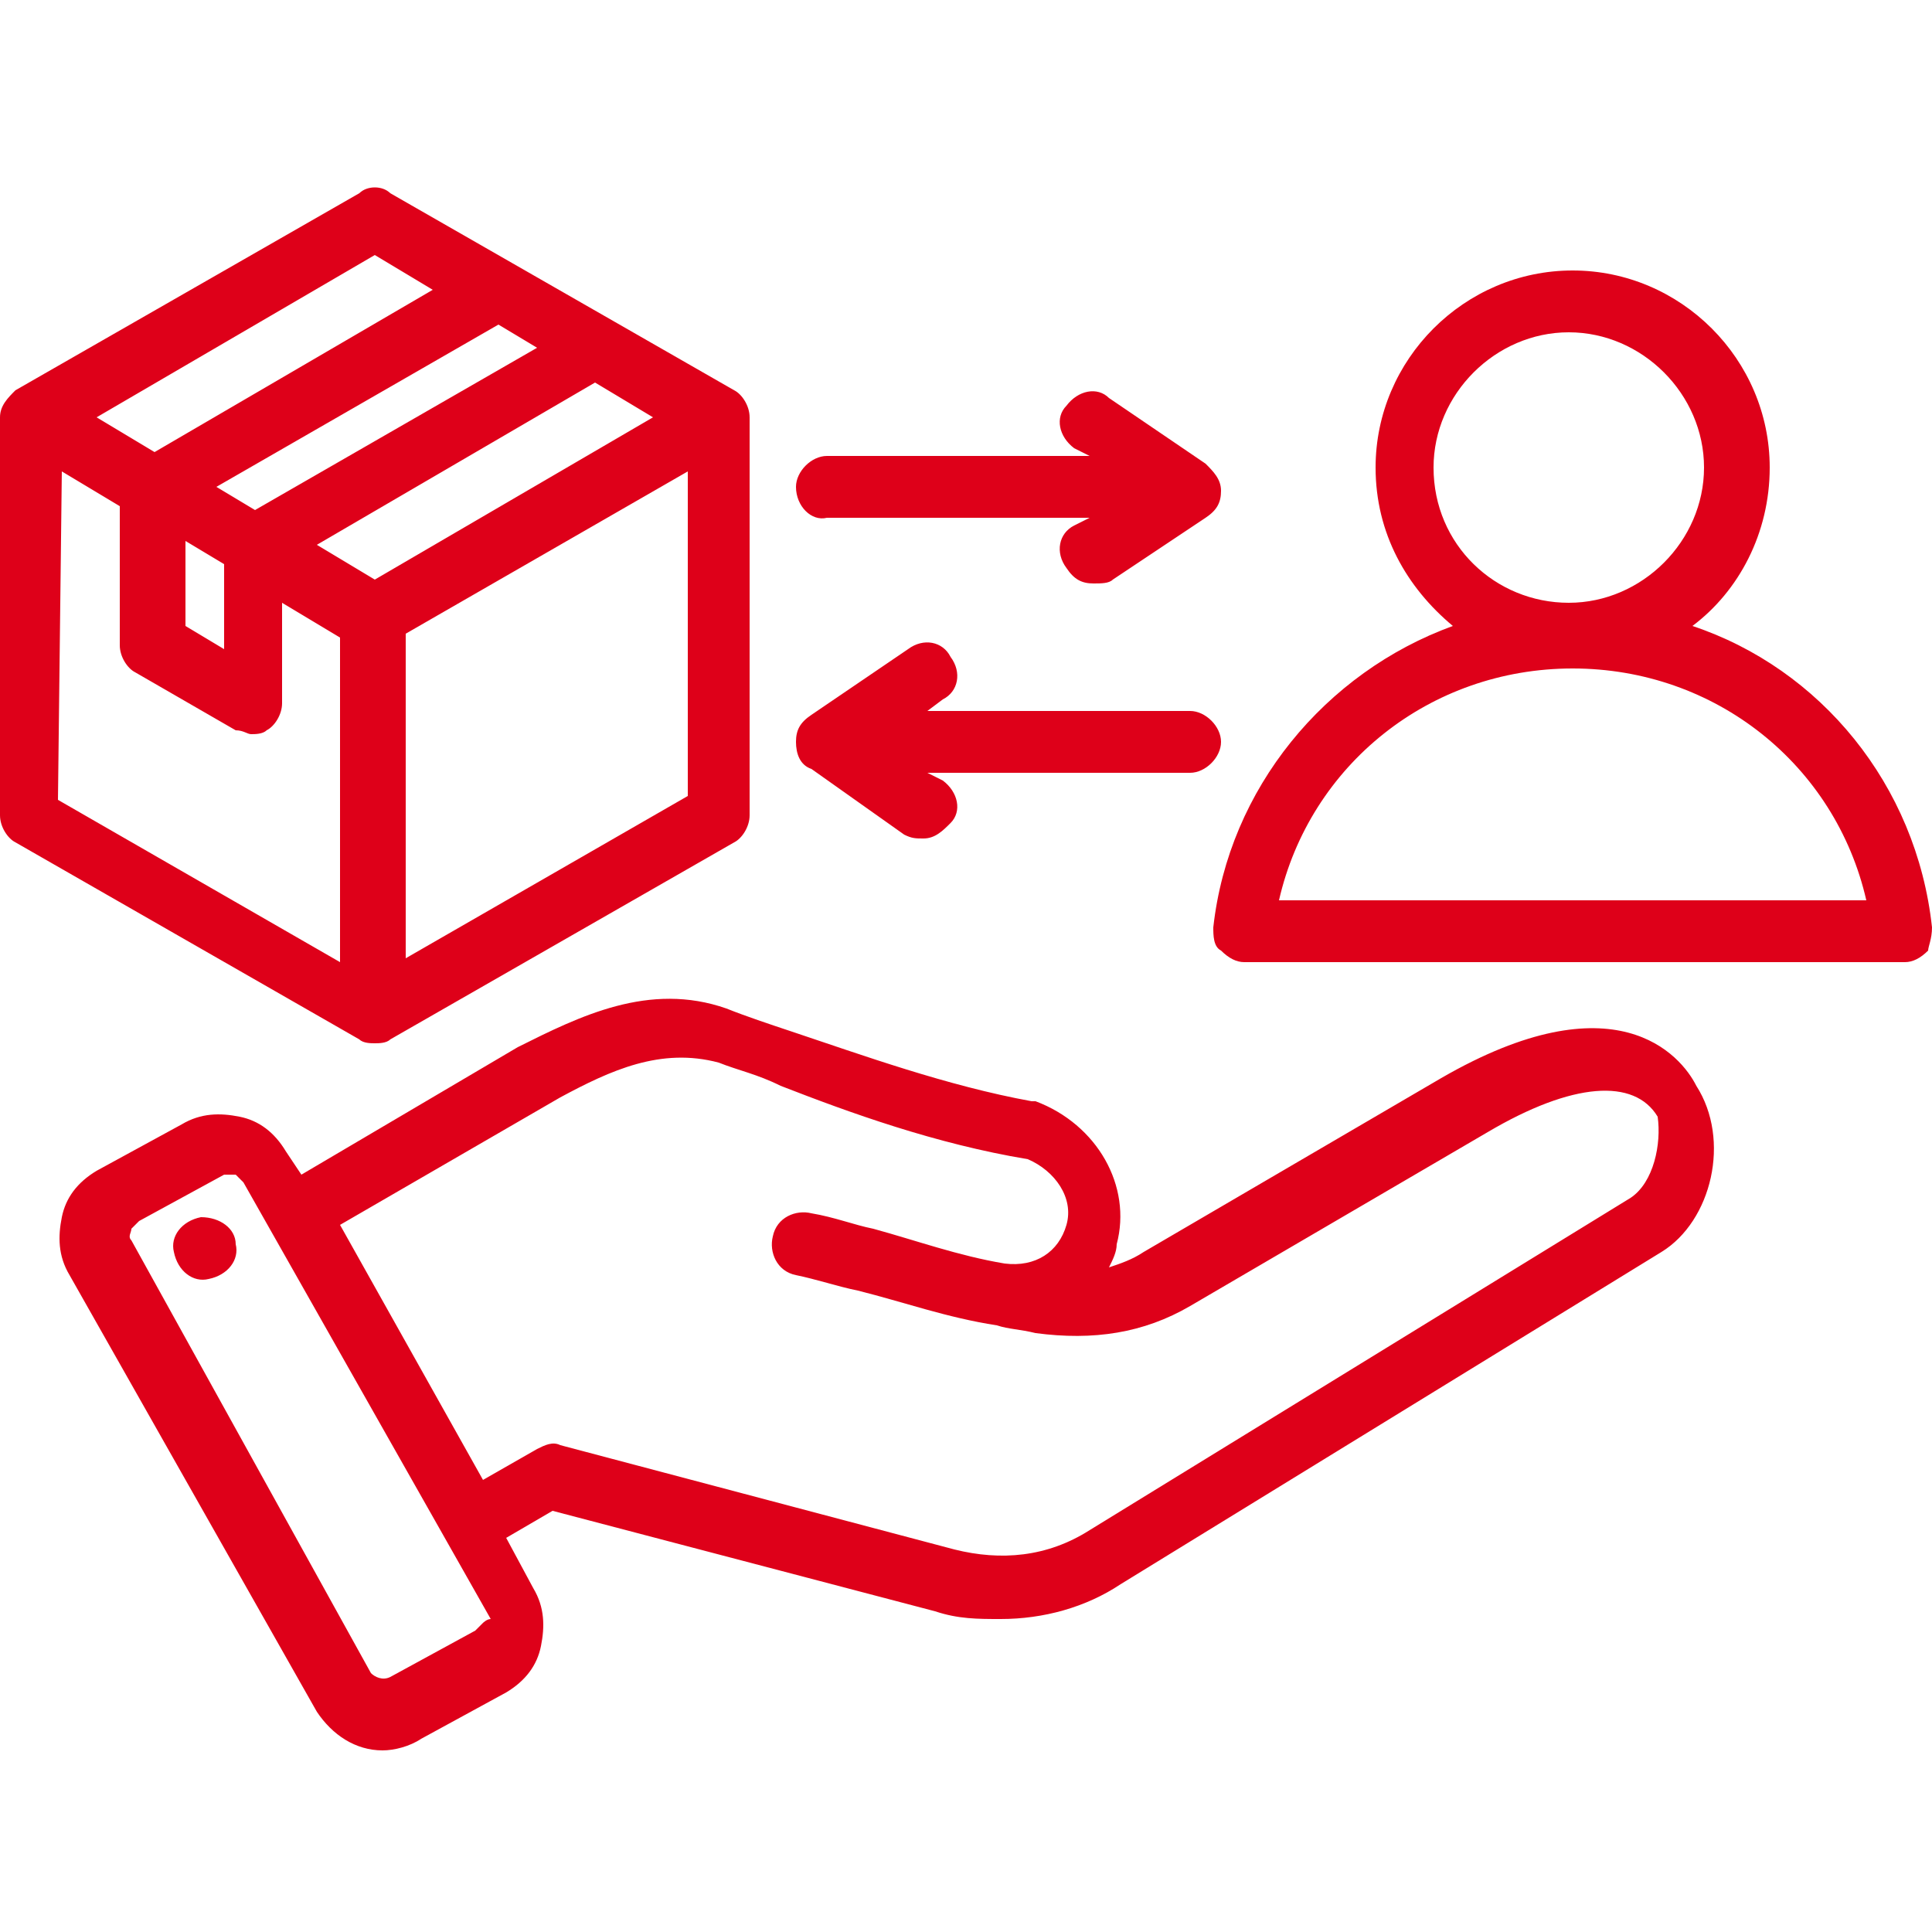 <?xml version="1.0" encoding="UTF-8"?>
<svg xmlns="http://www.w3.org/2000/svg" xml:space="preserve" x="0" y="0" version="1.1" viewBox="0 0 50 50" width="50" height="50" fill="#de0019">
  <path d="m37.3 27.9-7.7 4.5c-.3.2-.6.3-.9.4.1-.2.2-.4.2-.6.4-1.5-.5-3.1-2.1-3.7h-.1c-2.2-.4-4.4-1.2-6.2-1.8-.6-.2-1.2-.4-1.7-.6-2-.7-3.8.2-5.4 1l-5.6 3.3-.4-.6c-.3-.5-.7-.8-1.2-.9-.5-.1-1-.1-1.5.2l-2.2 1.2c-.5.3-.8.7-.9 1.2-.1.5-.1 1 .2 1.5l6.4 11.3c.4.6 1 1 1.7 1 .3 0 .7-.1 1-.3l2.2-1.2c.5-.3.8-.7.9-1.2.1-.5.1-1-.2-1.5l-.7-1.3 1.2-.7 9.9 2.6c.6.2 1.1.2 1.7.2 1.1 0 2.2-.3 3.1-.9l14-8.6c1.3-.8 1.8-2.9.9-4.3-.4-.8-2.1-2.8-6.6-.2zM12.5 42l-.2.2-2.2 1.2c-.2.1-.4 0-.5-.1L3.4 32.1c-.1-.1 0-.2 0-.3l.2-.2 2.2-1.2h.3l.2.2 6.4 11.3c-.1 0-.2.1-.2.1zm29.7-11-14 8.6c-1.1.7-2.3.8-3.5.5l-10.2-2.7c-.2-.1-.4 0-.6.1l-1.4.8-3.7-6.6 5.7-3.3c1.3-.7 2.6-1.3 4.1-.9.5.2 1 .3 1.6.6 1.8.7 4 1.5 6.4 1.9.7.3 1.2 1 1 1.7-.2.7-.8 1.1-1.6 1-1.2-.2-2.3-.6-3.4-.9-.5-.1-1-.3-1.6-.4-.4-.1-.9.1-1 .6-.1.4.1.9.6 1 .5.1 1.1.3 1.6.4 1.2.3 2.3.7 3.6.9.3.1.6.1 1 .2 1.5.2 2.8 0 4-.7l7.7-4.5c2.2-1.3 3.8-1.4 4.4-.4.1.7-.1 1.7-.7 2.1zM6.1 32.2c.1.4-.2.8-.7.9-.4.1-.8-.2-.9-.7-.1-.4.2-.8.7-.9.5 0 .9.3.9.7zM9.7 27c.1 0 .3 0 .4-.1l8.9-5.1c.2-.1.4-.4.4-.7V10.8c0-.3-.2-.6-.4-.7L10.1 5c-.2-.2-.6-.2-.8 0L.4 10.1c-.2.2-.4.4-.4.7v10.3c0 .3.2.6.4.7l8.9 5.1c.1.1.3.1.4.1zM5.6 12.6l7.3-4.2 1 .6-7.3 4.2-1-.6zM4.8 14l1 .6v2.2l-1-.6V14zm10.6-4.1 1.5.9L9.7 15l-1.5-.9 7.2-4.2zm-4.9 14.9v-8.4l7.3-4.2v8.4l-7.3 4.2zM9.7 6.6l1.5.9L4 11.7l-1.5-.9 7.2-4.2zm-8.1 5.6 1.5.9v3.6c0 .3.2.6.4.7l2.6 1.5c.2 0 .3.1.4.1.1 0 .3 0 .4-.1.2-.1.4-.4.4-.7v-2.6l1.5.9v8.4l-7.3-4.2.1-8.5zM50 24c-.4-3.7-2.9-6.7-6.2-7.8 1.2-.9 2-2.4 2-4.1 0-2.8-2.3-5.1-5.1-5.1s-5.1 2.3-5.1 5.1c0 1.7.8 3.1 2 4.1-3.3 1.2-5.8 4.2-6.2 7.8 0 .2 0 .5.2.6.2.2.4.3.6.3h17.1c.2 0 .4-.1.6-.3 0-.1.1-.3.1-.6zM37.1 12.1c0-1.9 1.6-3.5 3.5-3.5s3.5 1.6 3.5 3.5-1.6 3.5-3.5 3.5-3.5-1.5-3.5-3.5zm-4 11.2c.8-3.5 3.9-6 7.6-6 3.7 0 6.8 2.5 7.6 6H33.1zm-12.5-4.1c0-.3.1-.5.4-.7l2.5-1.7c.4-.3.9-.2 1.1.2.3.4.2.9-.2 1.1l-.4.3h6.8c.4 0 .8.4.8.8s-.4.8-.8.8H24l.4.2c.4.3.5.8.2 1.1-.2.2-.4.4-.7.4-.2 0-.3 0-.5-.1L21 19.9c-.3-.1-.4-.4-.4-.7zm0-6.6c0-.4.4-.8.8-.8h6.8l-.4-.2c-.4-.3-.5-.8-.2-1.1.3-.4.8-.5 1.1-.2l2.5 1.7c.2.2.4.4.4.7 0 .3-.1.5-.4.7L28.8 15c-.1.1-.3.1-.5.1-.3 0-.5-.1-.7-.4-.3-.4-.2-.9.2-1.1l.4-.2h-6.8c-.4.1-.8-.3-.8-.8z"></path>
</svg>
